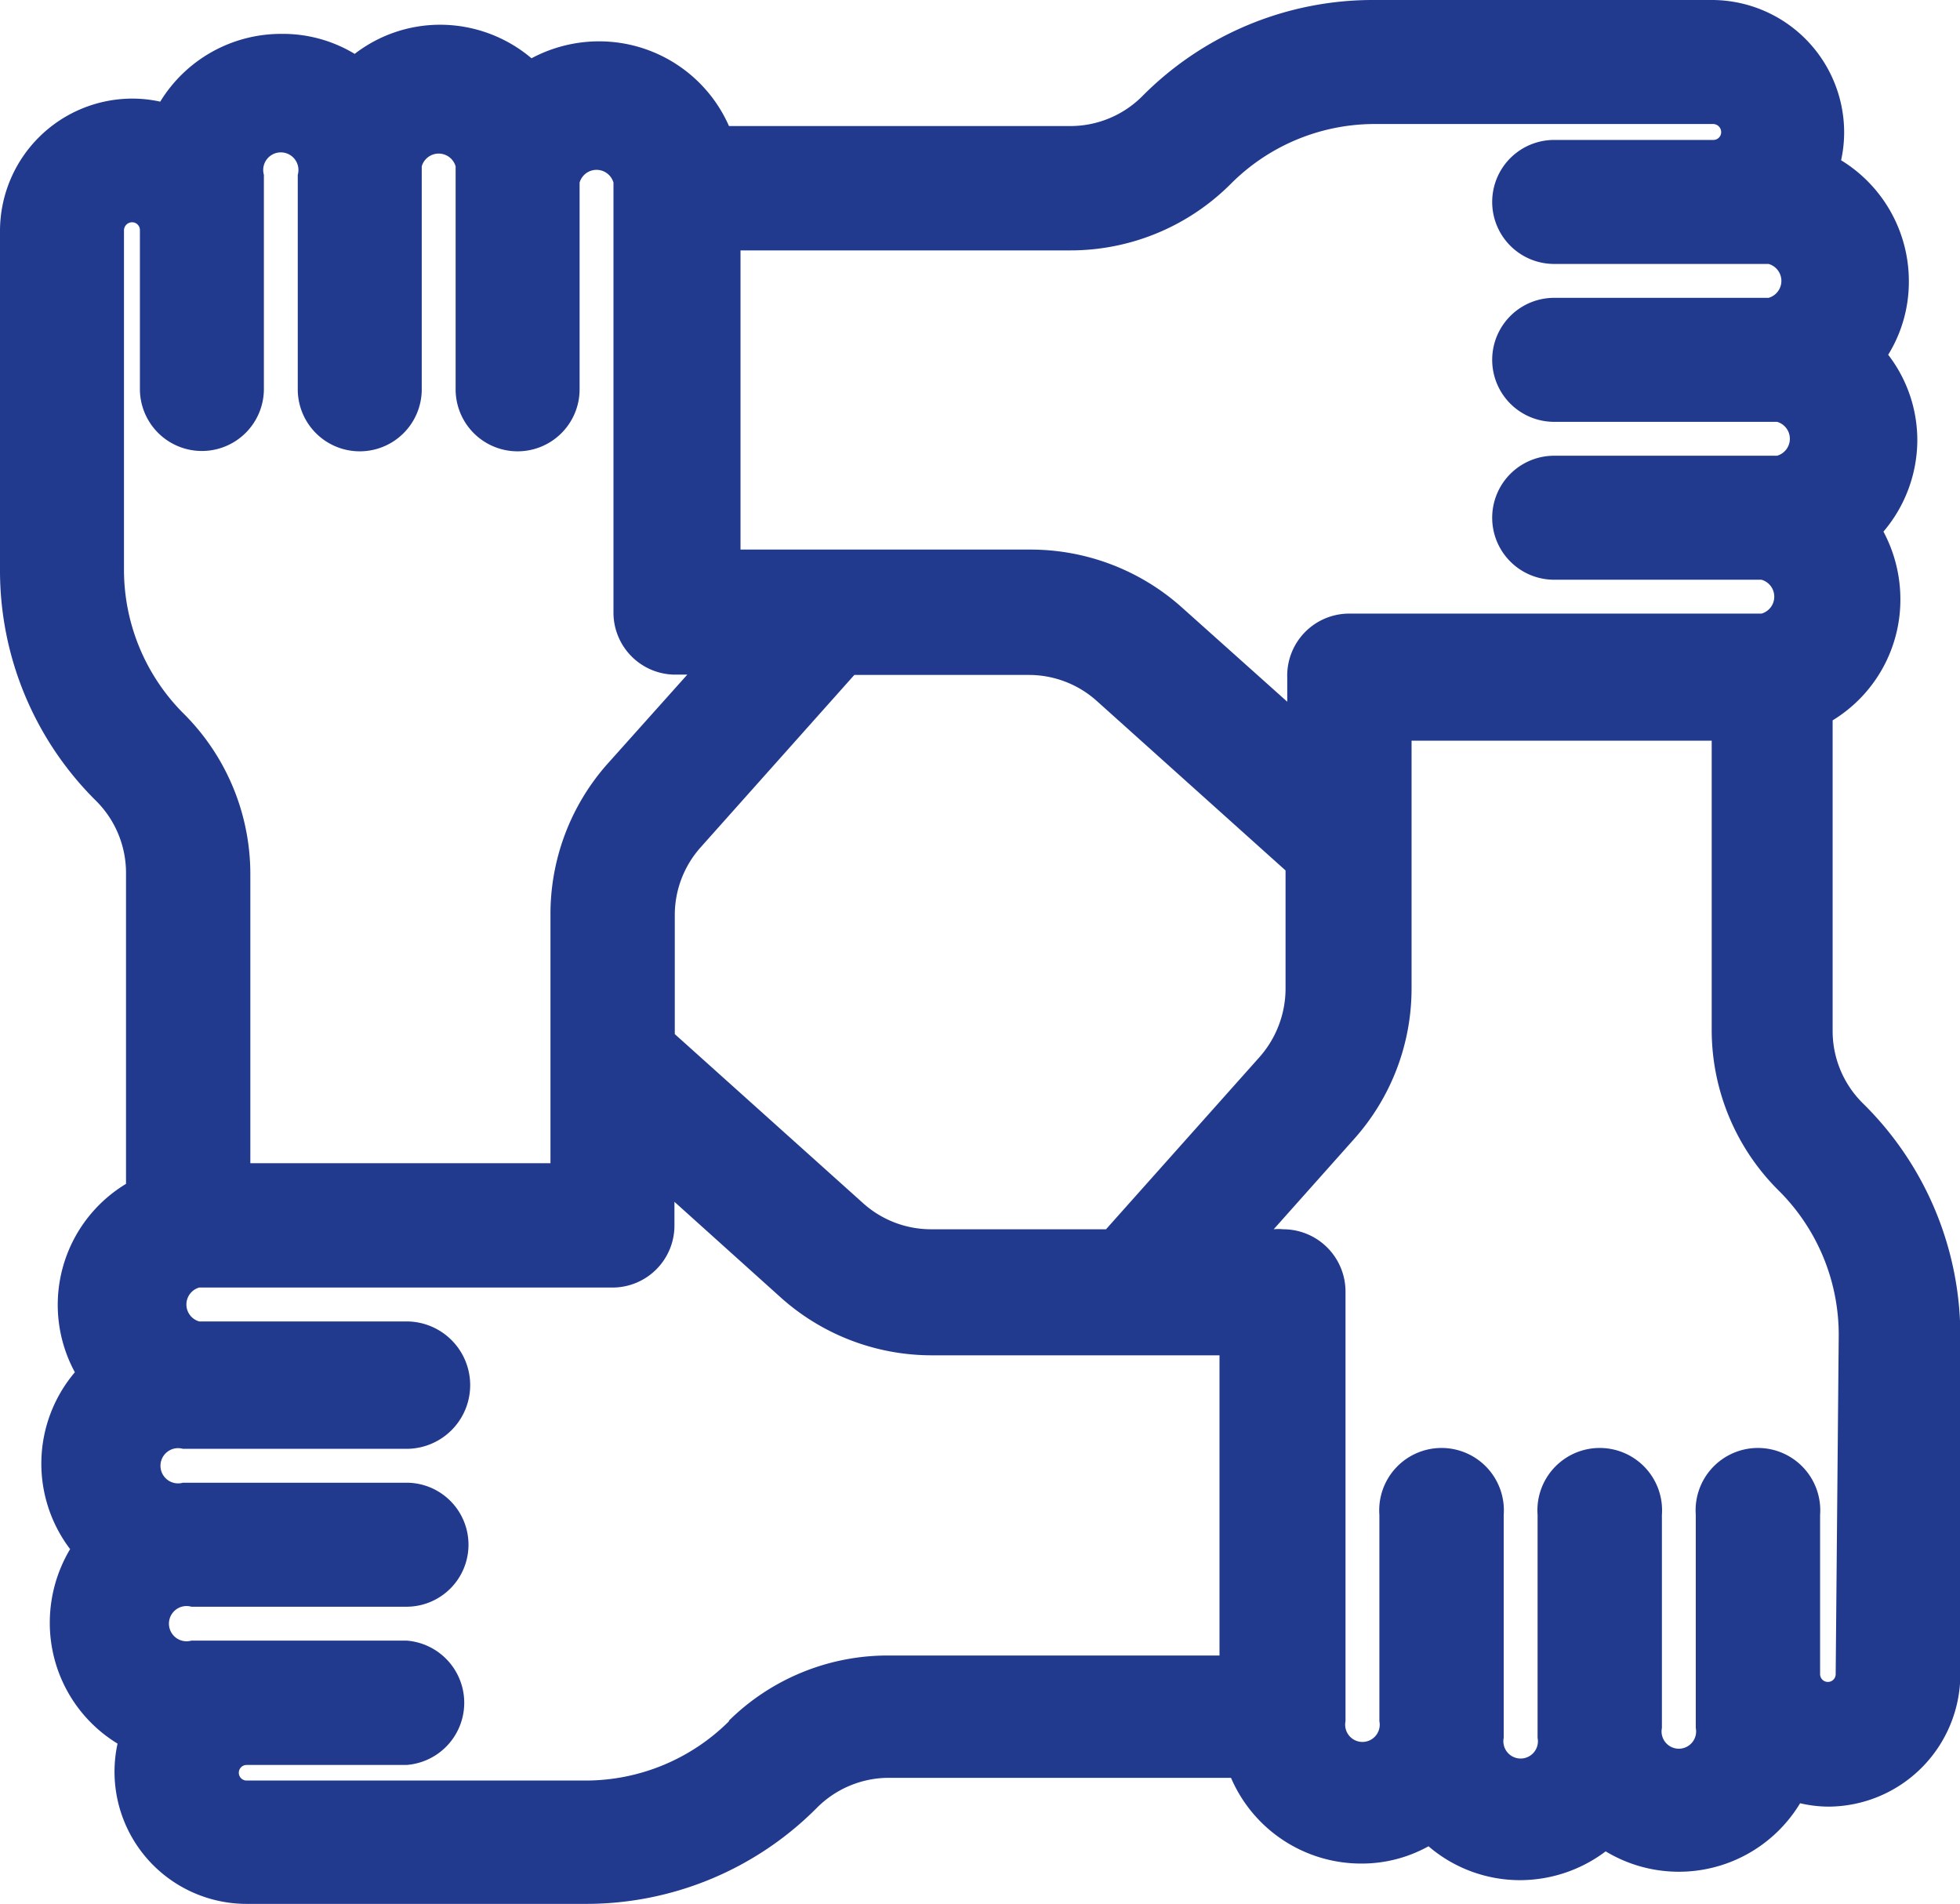 <svg xmlns="http://www.w3.org/2000/svg" viewBox="0 0 57.86 56.19"><defs><style>.cls-1{fill:#213a8e;}</style></defs><g id="Layer_2" data-name="Layer 2"><g id="Capa_1" data-name="Capa 1"><path class="cls-1" d="M55,32.57a3,3,0,0,1-.9-2.16V21.26a4.17,4.17,0,0,0,2-3.57,4.24,4.24,0,0,0-.5-2,4.18,4.18,0,0,0,1-2.69,4.13,4.13,0,0,0-.86-2.53,4.09,4.09,0,0,0,.61-2.16,4.18,4.18,0,0,0-2-3.58,3.84,3.84,0,0,0,.09-.83A3.91,3.91,0,0,0,50.56,0h-10a9.58,9.58,0,0,0-6.83,2.83,3,3,0,0,1-2.16.89H21.52a4.19,4.19,0,0,0-3.83-2.5,4.24,4.24,0,0,0-2,.5A4.18,4.18,0,0,0,13,.73a4.13,4.13,0,0,0-2.53.86A4.09,4.09,0,0,0,8.31,1,4.18,4.18,0,0,0,4.73,3a3.84,3.84,0,0,0-.83-.09A3.91,3.91,0,0,0,0,6.81v10a9.56,9.56,0,0,0,2.83,6.82,3,3,0,0,1,.89,2.16v9.15A4.17,4.17,0,0,0,2.21,40.5a4.17,4.17,0,0,0-.14,5.22,4.23,4.23,0,0,0-.6,2.17,4.17,4.17,0,0,0,2,3.57,3.9,3.9,0,0,0,3.8,4.73h10a9.6,9.6,0,0,0,6.83-2.82,3,3,0,0,1,2.16-.9H36.34A4.18,4.18,0,0,0,40.17,55a4.06,4.06,0,0,0,2-.51,4.15,4.15,0,0,0,2.7,1,4.21,4.21,0,0,0,2.53-.85,4.18,4.18,0,0,0,5.74-1.42,3.77,3.77,0,0,0,.83.1,3.91,3.91,0,0,0,3.9-3.9v-10A9.61,9.61,0,0,0,55,32.57ZM36.34,5.42a6,6,0,0,1,4.23-1.76h10a.24.24,0,0,1,.24.24.23.23,0,0,1-.24.23H45.88a1.83,1.83,0,0,0,0,3.66h6.33a.52.52,0,0,1,0,1H45.88a1.83,1.83,0,0,0,0,3.66h6.58a.52.52,0,0,1,0,1H45.88a1.83,1.83,0,0,0,0,3.66H52a.52.52,0,0,1,0,1H39.78A1.83,1.83,0,0,0,38,20v.71l-3.13-2.8a6.7,6.7,0,0,0-4.45-1.69H21.86V7.39h9.72A6.69,6.69,0,0,0,36.34,5.42ZM32.65,36.28H27.49a3,3,0,0,1-2-.76l-5.57-5h0V27a3,3,0,0,1,.77-2l4.53-5.08h5.16a3,3,0,0,1,2,.77l5.57,5h0V29.2a3.06,3.06,0,0,1-.77,2ZM3.66,16.8v-10a.24.24,0,0,1,.24-.24.23.23,0,0,1,.23.24v4.68a1.83,1.83,0,1,0,3.66,0V5.16a.52.52,0,1,1,1,0v6.33a1.83,1.83,0,0,0,3.66,0V4.91a.52.52,0,0,1,1,0v6.58a1.83,1.83,0,0,0,3.66,0V5.39a.52.52,0,0,1,1,0V18.08A1.83,1.83,0,0,0,20,19.91l.29,0-2.38,2.66A6.68,6.68,0,0,0,16.25,27v7.33H7.39V25.78a6.68,6.68,0,0,0-2-4.75A6,6,0,0,1,3.66,16.8Zm17.86,34a6,6,0,0,1-4.24,1.75h-10a.23.23,0,1,1,0-.46H12a1.84,1.84,0,0,0,0-3.67H5.65a.52.52,0,1,1,0-1H12a1.83,1.83,0,1,0,0-3.66H5.4a.52.52,0,1,1,0-1H12A1.83,1.83,0,1,0,12,39H5.88a.52.52,0,0,1,0-1h12.2a1.83,1.83,0,0,0,1.83-1.83v-.7L23,38.25A6.68,6.68,0,0,0,27.49,40H36v8.86H26.27A6.68,6.68,0,0,0,21.52,50.78Zm32.67-1.39a.23.23,0,1,1-.46,0V44.71a1.84,1.84,0,1,0-3.67,0V51a.51.51,0,1,1-1,0V44.71a1.84,1.84,0,1,0-3.67,0v6.58a.51.51,0,1,1-1,0V44.71a1.84,1.84,0,1,0-3.67,0V50.8a.51.51,0,1,1-1,0V38.12a1.84,1.84,0,0,0-1.84-1.84,1.33,1.33,0,0,0-.28,0l2.37-2.66a6.66,6.66,0,0,0,1.7-4.45V21.86h8.86v8.55a6.68,6.68,0,0,0,2,4.75,6,6,0,0,1,1.75,4.24Z"/></g></g></svg>